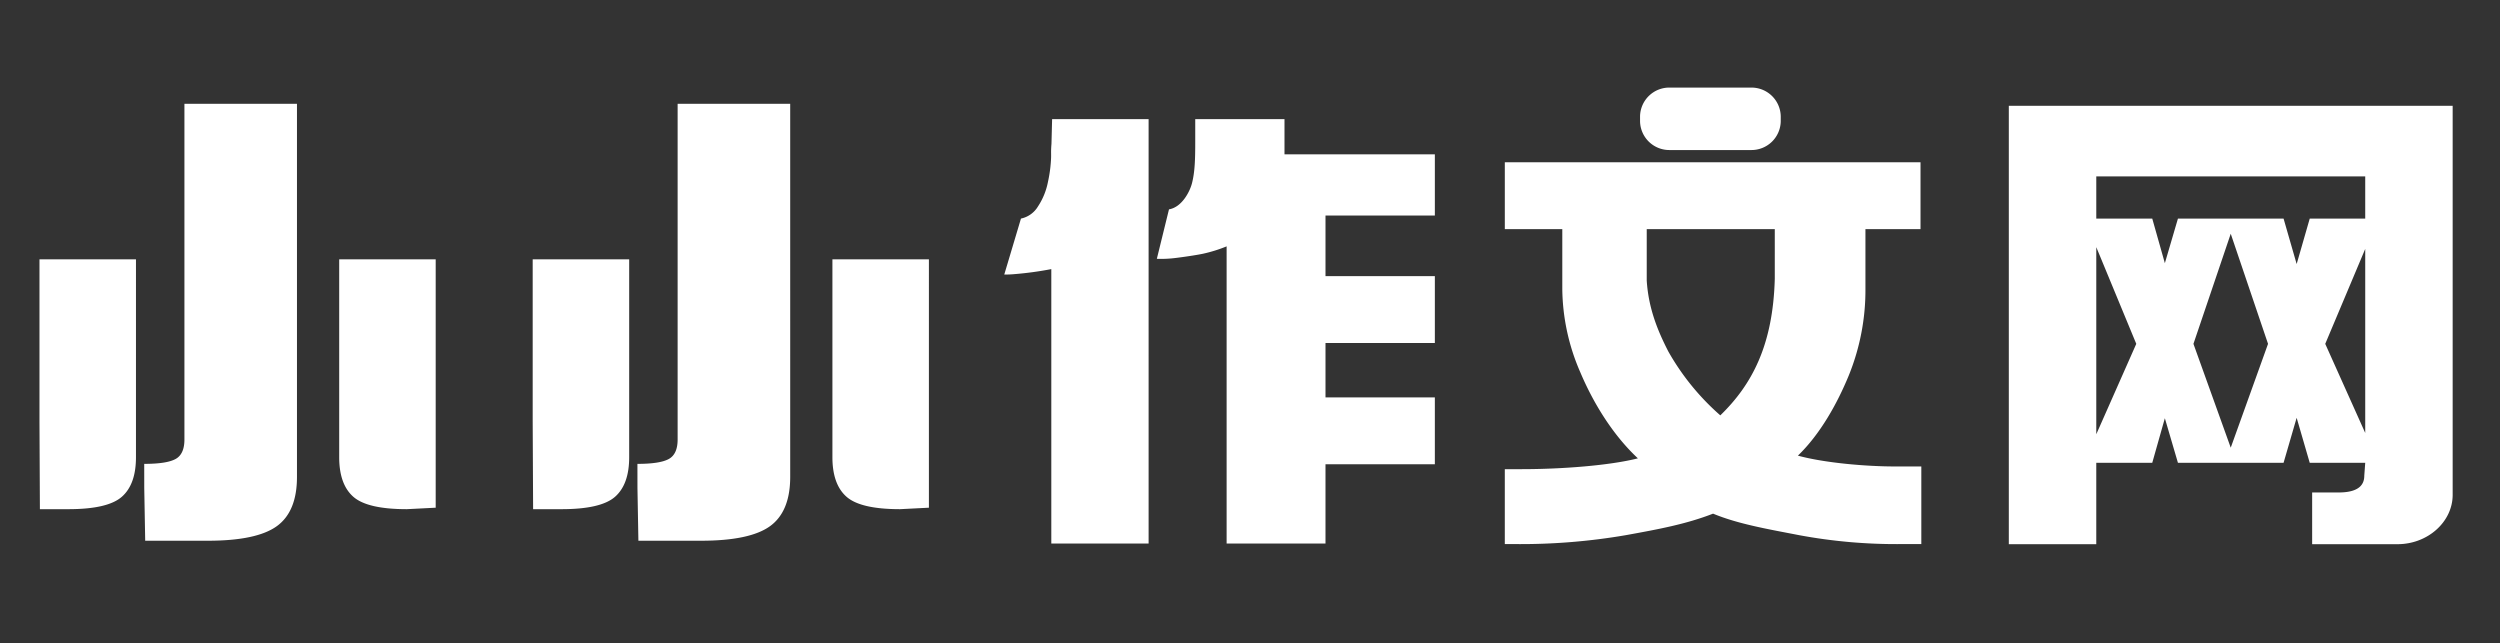 <svg xmlns="http://www.w3.org/2000/svg" width="610" height="157" viewBox="0 0 610 157">
  <rect x="0" y="0" width="610" height="157" fill="#333333" stroke="none"/>
  <defs>
    <style>
      .cls-1 {
        fill: #fff;
        fill-rule: evenodd;
      }
    </style>
  </defs>
  <path id="形状_598" data-name="形状 598" class="cls-1" d="M567.359,83.9l9.757-23.169v44.91Zm-46.109,0-9.757,22.057V60.305Zm35.942-30.561H531.418l-3.192,10.875-3.074-10.875H511.493v-10.3h65.623v10.3H563.575l-3.191,11.087ZM535.2,83.9l9.1-26.865,9.1,26.865-9.1,25.331Zm-45.045,48.885h21.336V112.923h13.659l3.074-10.875,3.192,10.875h25.774l3.192-10.981,3.191,10.981h13.541l-0.229,3.13c0,1.689-.723,4.047-6.031,4.106h-6.689v12.623h20.808c7.449,0,13.477-5.49,13.477-12.036V25.811h-108.3V132.782Zm-166.735-.159V113.288h26.683V96.962H323.422V83.7h26.683V67.376H323.422V52.583h26.683V37.658H313.416V29.074H291.638v5.547c0,4.226-.091,7.347-0.791,10.077-0.536,2.093-2.475,5.856-5.615,6.385L282.269,63.15a28.425,28.425,0,0,0,4.636-.211c1.438-.175,4.861-0.648,6.7-1.045a35.018,35.018,0,0,0,5.69-1.782v72.511h24.132Zm-66.9,0h23.74V29.074H256.715l-0.155,6.012c-0.187,2.278-.01,2.436-0.134,4.163a33.308,33.308,0,0,1-.731,5.164,16.516,16.516,0,0,1-2.424,5.951,6.343,6.343,0,0,1-4.156,2.968l-4.074,13.65a20.985,20.985,0,0,0,2.231-.074,82.3,82.3,0,0,0,9.247-1.247v66.963Zm113.4,0.132a151.3,151.3,0,0,0,26.781-2.178c8.045-1.454,14.746-2.7,21.287-5.251,6.147,2.554,13.538,3.8,20.994,5.251a129.641,129.641,0,0,0,24.721,2.178h5.1V113.816h-6.474c-7.064,0-17.236-.879-23.642-2.642,5.493-5.282,9.614-12.78,12.361-19.429a55.317,55.317,0,0,0,4.119-21.331v-14.5h13.439V39.588H367.175V55.914H381.2V70.546a51.993,51.993,0,0,0,4.415,20.341c2.942,6.956,7.617,14.961,14.028,20.948-6.935,1.762-18.673,2.642-28.352,2.642h-4.119v18.278h2.746Zm37.155-46.988c-2.55-4.973-4.848-10.466-5.273-17.334V55.914h31.245V68.037c-0.436,16.194-5.576,25.829-13.292,33.312A59.684,59.684,0,0,1,407.076,85.767Zm20.14-64.4H407.458a7.143,7.143,0,0,0-7.285,6.992v1.255a7.143,7.143,0,0,0,7.285,6.992h19.758a7.142,7.142,0,0,0,7.285-6.992V28.364A7.142,7.142,0,0,0,427.216,21.372ZM192.809,25.324H165.341v81.917q0,3.566-2.159,4.754t-7.651,1.189l0.007,5.9,0.23,12.855h15.263q11.966,0,16.873-3.567t4.905-12.018V25.324Zm33.844,77.518V63.276H203.109v48.283q0,6.606,3.434,9.642t13.048,3.038l7.062-.36m-96.574.36h6.959q9.612,0,13.048-3.038t3.434-9.642V63.276H129.976v39.566M72.465,25.324H45v81.917q0,3.566-2.159,4.754t-7.651,1.189l0.007,5.9,0.231,12.855H50.687q11.964,0,16.873-3.567t4.9-12.018V25.324Zm33.844,77.518V63.276H82.765v48.283q0,6.606,3.434,9.642t13.048,3.038l7.062-.36m-96.574.36h6.96q9.611,0,13.048-3.038t3.433-9.642V63.276H9.632v39.566"/>
</svg>
